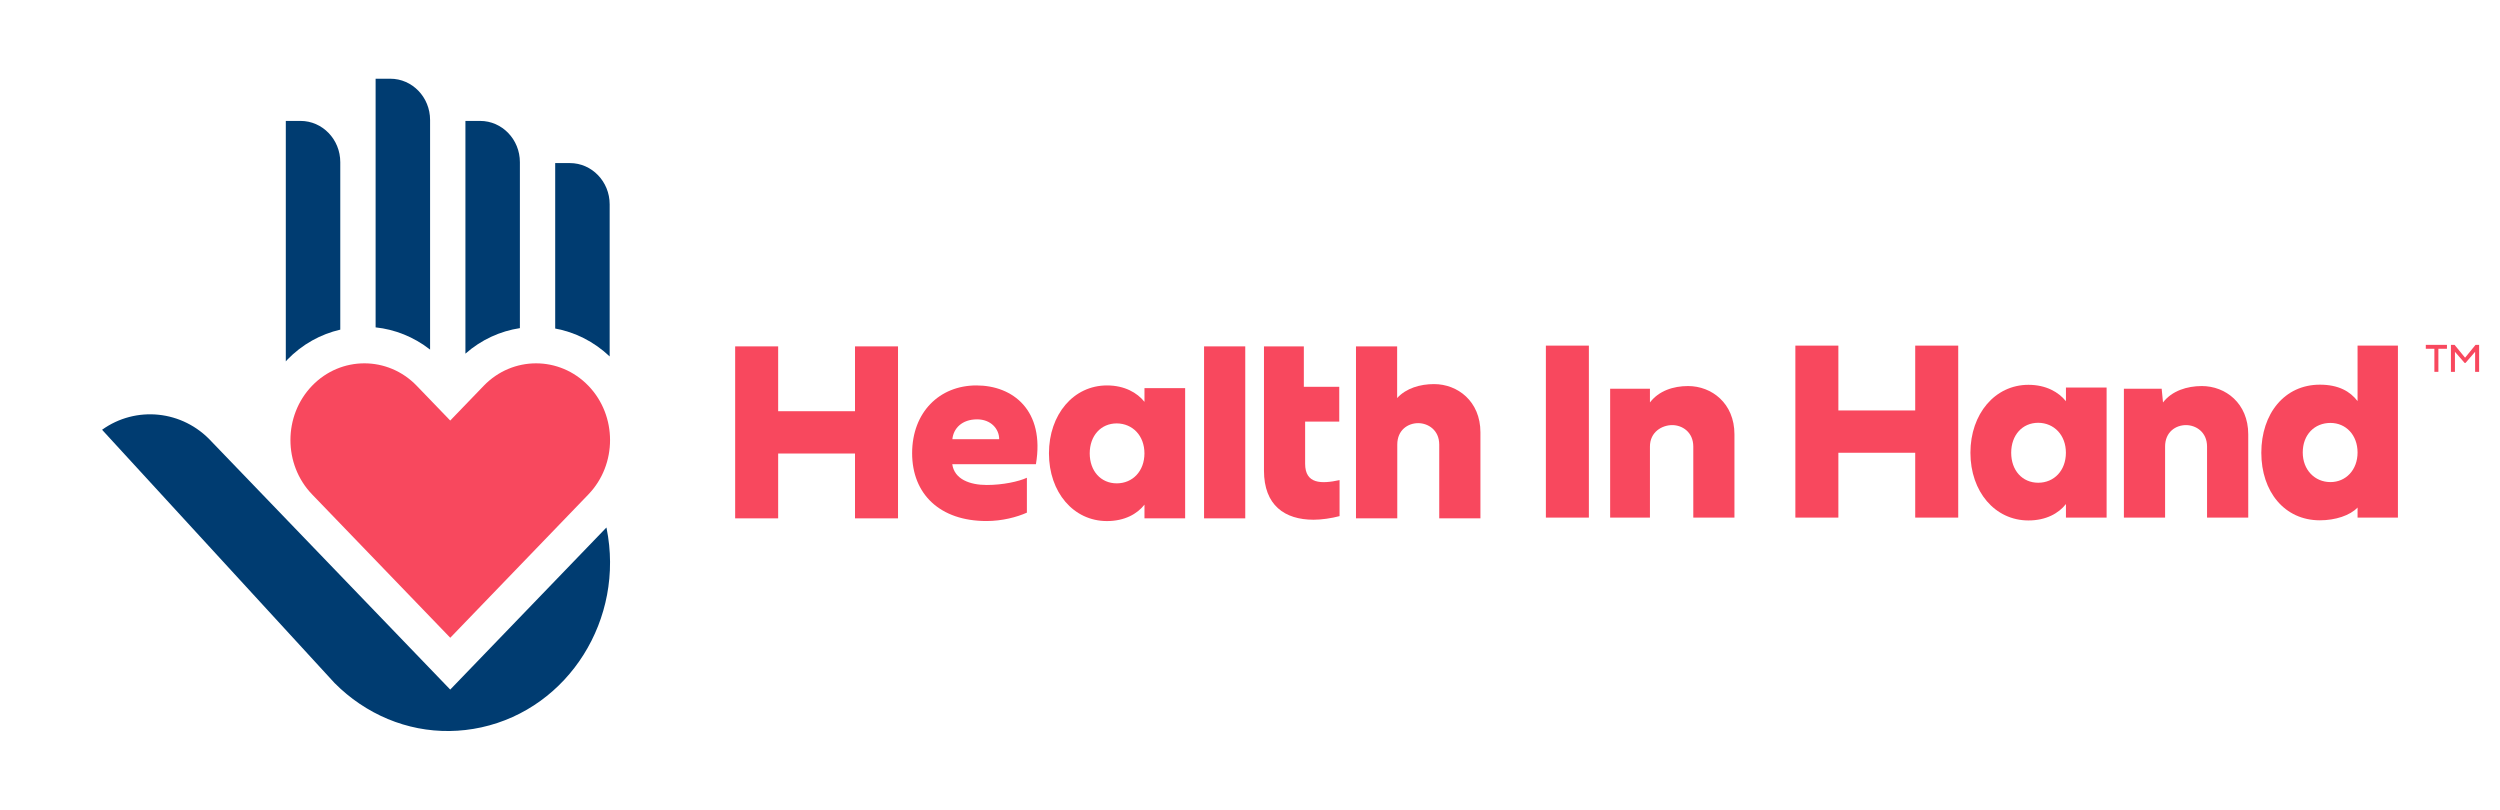 <svg width="2578" height="835" viewBox="0 0 2578 835" fill="none" xmlns="http://www.w3.org/2000/svg">
<path d="M1180.18 534.529V520.397C1172.78 529.906 1159.73 537.326 1141.51 537.326C1107.01 537.326 1081.68 507.682 1081.68 467.522C1081.68 427.4 1107.01 397.457 1141.51 397.457C1159.7 397.457 1172.74 405.027 1180.18 414.386V400.254H1222.12V534.529H1180.18ZM1123.72 467.522C1123.72 485.719 1135.19 498.434 1151.61 498.434C1168.07 498.434 1180.15 485.719 1180.15 467.522C1180.15 449.325 1168.03 436.759 1151.61 436.61C1135.19 436.61 1123.72 449.363 1123.72 467.522Z" fill="#F8485E"/>
<path d="M1284.08 534.529H1241.63V357.186H1284.11V534.529H1284.08Z" fill="#F8485E"/>
<path d="M1440.73 410.471C1450.03 400.254 1464.59 396.077 1478.75 396.077C1503.15 396.077 1526.62 413.827 1526.62 445.857V534.529H1484.14V458.461C1484.14 443.508 1472.68 436.349 1462.43 436.349C1451.8 436.349 1440.87 443.471 1440.87 458.461V534.529H1398.29V357.186H1440.73V410.471Z" fill="#F8485E"/>
<path d="M802.444 534.529H758.098V357.186H802.444V424.044H881.686V357.186H926.033V534.529H881.686V467.671H802.444V534.529Z" fill="#F8485E"/>
<path d="M1345.85 478.149V434.783H1381.04V398.837H1344.52V357.186H1303.41V485.309C1303.41 521.105 1324.83 535.946 1354.51 535.946C1362.71 535.946 1372.84 534.492 1381.36 532.217V495.078C1362.6 499.143 1345.85 499.254 1345.85 478.149Z" fill="#F8485E"/>
<path d="M1017.57 500.112C1000.17 500.112 984.143 494.221 981.987 478.709H1068.24C1077.69 423.037 1044.37 397.457 1006.89 397.457C968.726 397.457 940.587 425.162 940.587 467.373C940.587 509.583 969.301 537.289 1017.28 537.289C1033.31 537.289 1048.4 533.336 1058.93 528.638V492.654C1050.45 496.57 1034.1 500.112 1017.57 500.112ZM1007.57 432.434C1021.88 432.434 1030.36 442.352 1030.36 452.868H982.095C983.173 441.793 991.942 432.434 1007.57 432.434Z" fill="#F8485E"/>
<path d="M429.738 397.83L464.274 433.664L498.81 397.83C513.688 382.393 533.238 374.674 552.788 374.674C572.338 374.674 591.888 382.393 606.766 397.83C636.522 428.705 636.522 478.933 606.766 509.845L464.31 657.656L321.819 509.807C292.062 478.933 292.062 428.668 321.819 397.793C351.539 366.955 399.982 366.955 429.738 397.83Z" fill="#F8485E"/>
<path d="M105.26 443.173C139.868 418.301 188.275 422.627 218.355 455.553L464.274 711.09L625.345 543.963C625.381 544.187 625.453 544.374 625.489 544.597C644.464 638.191 586.533 730.331 496.366 750.057C452.666 759.602 408.032 750.914 370.621 725.595C361.457 719.406 352.976 712.358 345.286 704.602V704.639L345.142 704.49L105.26 443.173Z" fill="#003C71"/>
<path d="M294.722 372.66C295.189 372.176 295.584 371.616 296.051 371.132C311.684 354.911 330.803 344.582 350.892 339.921V167.238C350.892 143.747 332.528 124.692 309.887 124.692H294.722V372.66Z" fill="#003C71"/>
<path d="M387.296 337.572C407.242 339.697 426.72 347.379 443.502 360.504V123.723C443.502 100.231 425.138 81.177 402.498 81.177H387.332V337.572H387.296Z" fill="#003C71"/>
<path d="M479.907 364.718C496.366 350.213 515.88 341.45 536.113 338.355V167.238C536.113 143.747 517.749 124.692 495.108 124.692H479.943V364.718H479.907Z" fill="#003C71"/>
<path d="M572.481 338.765C592.894 342.494 612.408 352.115 628.687 367.552V210.717C628.687 187.225 610.323 168.171 587.683 168.171H572.517V338.765H572.481Z" fill="#003C71"/>
<path d="M1638.45 533.747H1594.11V356.403H1638.45V533.747Z" fill="#F8485E"/>
<path d="M1746.12 533.747V460.475C1746.12 445.522 1734.66 438.363 1724.42 438.363C1713.78 438.363 1701.42 445.485 1701.42 460.475V533.747H1660.38V400.888H1701.42V415.02C1710.58 403.013 1725.49 398.091 1740.7 398.091C1765.1 398.091 1788.56 415.841 1788.56 447.871V533.747H1746.12Z" fill="#F8485E"/>
<path d="M1895.73 533.747H1851.38V356.403H1895.73V423.261H1974.97V356.403H2019.32V533.747H1974.97V466.888H1895.73V533.747Z" fill="#F8485E"/>
<path d="M2130.4 533.746V519.763C2123 529.272 2109.95 536.692 2091.73 536.692C2057.23 536.692 2031.9 507.048 2031.9 466.888C2031.9 426.766 2057.23 396.823 2091.73 396.823C2109.92 396.823 2122.96 404.393 2130.4 413.752V399.62H2172.34V533.746H2130.4ZM2073.94 466.888C2073.94 485.085 2085.41 497.8 2101.83 497.8C2118.29 497.8 2130.36 485.085 2130.36 466.888C2130.36 448.691 2118.25 436.125 2101.83 435.976C2085.41 435.976 2073.94 448.729 2073.94 466.888Z" fill="#F8485E"/>
<path d="M2275.91 533.747V460.475C2275.91 445.522 2264.45 438.363 2254.2 438.363C2243.57 438.363 2232.64 445.485 2232.64 460.475V533.747H2190.16V400.888H2229.12L2230.49 415.02C2239.65 403.013 2255.28 398.091 2270.52 398.091C2294.92 398.091 2318.39 415.841 2318.39 447.871V533.747H2275.91Z" fill="#F8485E"/>
<path d="M2431.12 533.747V523.38C2423.43 531.509 2408.3 536.543 2392.24 536.543C2355.73 536.543 2331.87 506.899 2331.87 466.888C2331.87 426.617 2355.73 396.674 2392.24 396.674C2411.79 396.674 2423.58 403.796 2431.12 413.603V356.403H2472.74V533.747H2431.12ZM2374.59 466.627C2374.59 484.526 2386.99 497.129 2403.16 497.129C2419.09 497.129 2431.12 484.526 2431.12 466.627C2431.12 448.58 2419.09 436.126 2403.16 436.126C2386.89 436.126 2374.59 448.021 2374.59 466.627Z" fill="#F8485E"/>
<path d="M2510.37 359.647H2501.49V355.62H2523.3V359.647H2514.46V383.437H2510.33V359.647H2510.37Z" fill="#F8485E"/>
<path d="M2541.49 374.227L2531.53 362.779V383.437H2527.4V355.62H2531.14L2541.99 368.857L2552.77 355.62H2556.47V383.437H2552.34V362.742L2542.46 374.227H2541.49Z" fill="#F8485E"/>
</svg>

